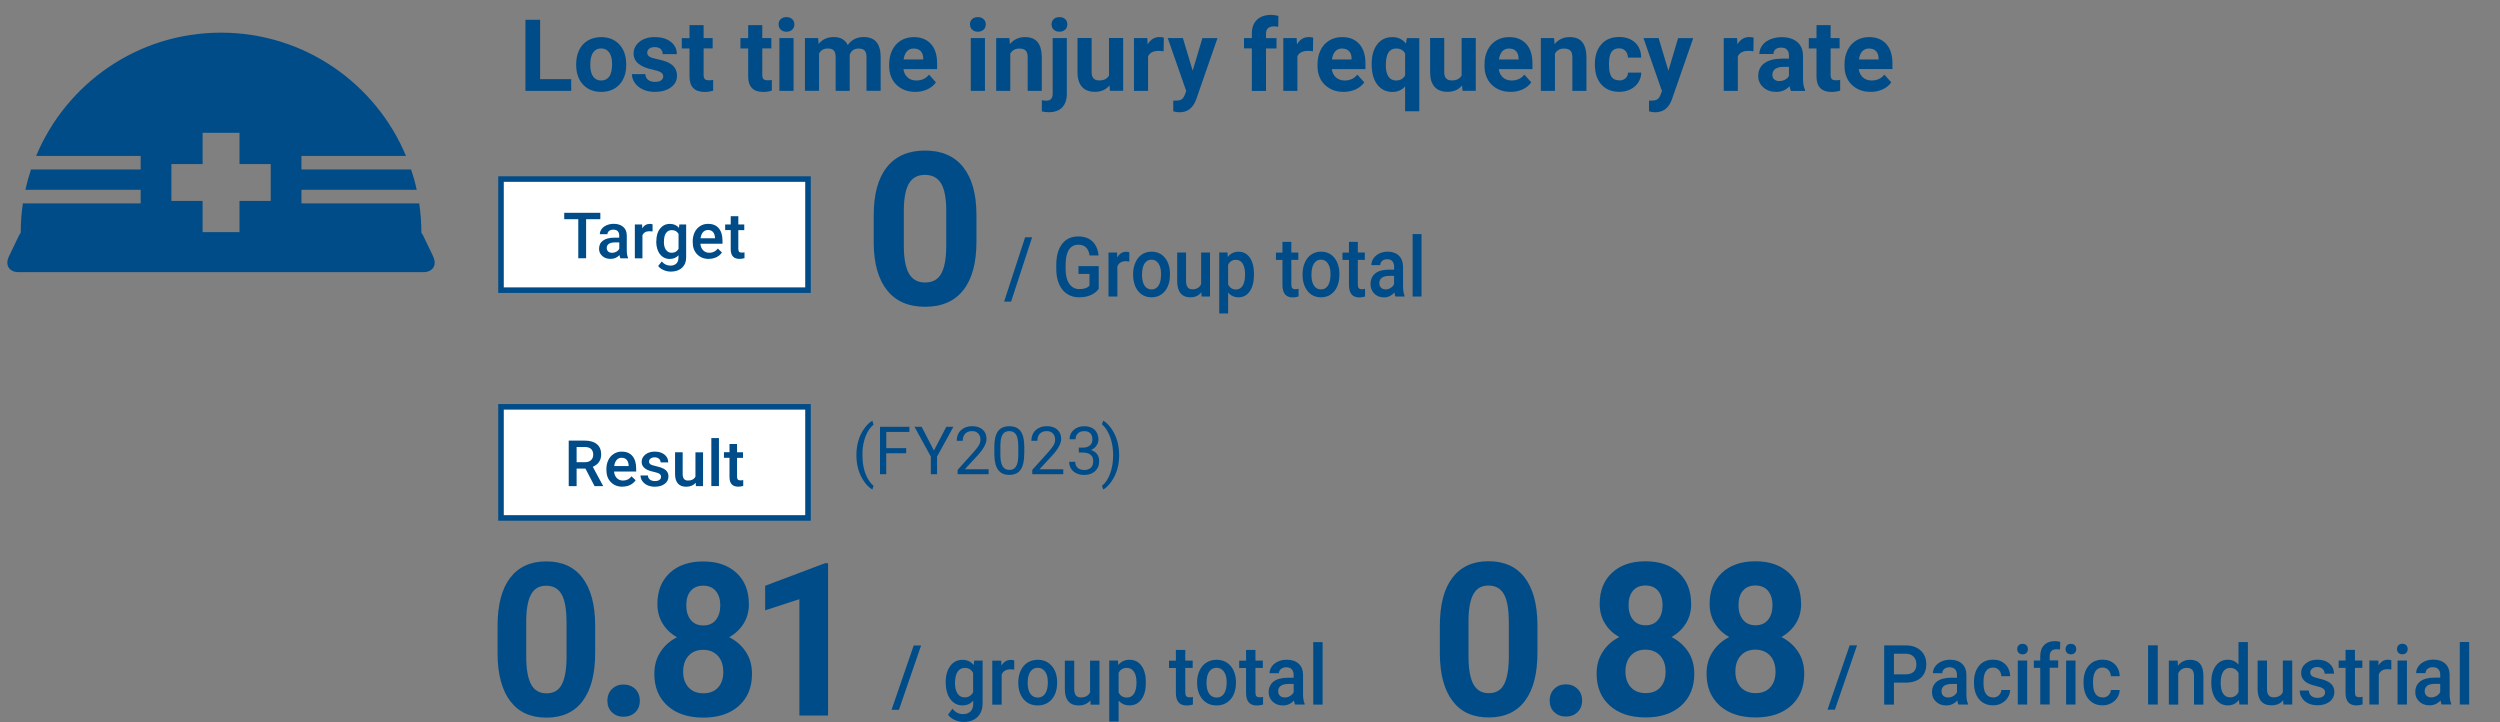 <svg height="130" viewBox="0 0 450 130" width="450" xmlns="http://www.w3.org/2000/svg"><rect x="0" y="0" width="450" height="130" fill="#808080" stroke="none"/><path d="m90.18 32.23h55.26v20h-55.26z" fill="#fff" stroke="#004c88" stroke-miterlimit="10"/><path d="m108.05 39.45h-2.55v7.04h-1.41v-7.04h-2.53v-1.15h6.5v1.15zm3.62 7.04c-.06-.12-.11-.31-.16-.57-.43.45-.97.68-1.6.68s-1.11-.17-1.5-.52-.58-.78-.58-1.29c0-.65.24-1.15.72-1.49.48-.35 1.17-.52 2.07-.52h.84v-.4c0-.31-.09-.57-.26-.76s-.44-.28-.8-.28c-.31 0-.57.08-.76.23-.2.16-.3.35-.3.59h-1.37c0-.33.11-.65.33-.94s.52-.52.9-.68.81-.25 1.27-.25c.71 0 1.28.18 1.7.54s.64.86.65 1.51v2.75c0 .55.08.98.23 1.31v.1h-1.39.01zm-1.5-.98c.27 0 .52-.07.76-.2s.42-.31.54-.53v-1.15h-.74c-.51 0-.89.09-1.14.26-.25.18-.38.43-.38.75 0 .26.09.47.26.63s.41.23.7.23zm7.3-3.85c-.18-.03-.37-.04-.56-.04-.63 0-1.05.24-1.27.72v4.16h-1.37v-6.09h1.31l.03.68c.33-.53.79-.79 1.37-.79.19 0 .36.03.48.08v1.28zm.67 1.75c0-.95.22-1.7.67-2.26s1.03-.85 1.77-.85c.69 0 1.24.24 1.64.72l.06-.61h1.23v5.9c0 .8-.25 1.43-.75 1.89s-1.17.69-2.01.69c-.45 0-.88-.09-1.31-.28s-.75-.43-.97-.73l.65-.82c.42.5.94.75 1.55.75.45 0 .81-.12 1.07-.37s.39-.61.39-1.08v-.41c-.39.44-.92.66-1.58.66-.71 0-1.29-.28-1.75-.85-.45-.57-.68-1.35-.68-2.35zm1.36.12c0 .61.12 1.09.37 1.44s.59.53 1.04.53c.55 0 .96-.24 1.23-.71v-2.68c-.26-.46-.66-.69-1.21-.69-.45 0-.8.18-1.05.53s-.37.88-.37 1.58zm8.11 3.08c-.87 0-1.57-.27-2.11-.82-.54-.54-.81-1.27-.81-2.18v-.17c0-.61.12-1.15.35-1.63s.56-.85.99-1.12c.42-.27.9-.4 1.42-.4.83 0 1.47.26 1.92.79s.68 1.28.68 2.24v.55h-3.98c.04.5.21.9.5 1.19s.67.44 1.11.44c.63 0 1.14-.25 1.53-.76l.74.7c-.24.36-.57.65-.98.85s-.86.3-1.37.3v.02zm-.16-5.21c-.38 0-.68.13-.91.39s-.38.63-.44 1.1h2.6v-.1c-.03-.46-.15-.8-.37-1.04s-.51-.35-.89-.35zm5.45-2.47v1.48h1.07v1.01h-1.07v3.4c0 .23.05.4.14.5s.26.15.49.15c.16 0 .32-.02.48-.06v1.06c-.31.09-.61.13-.9.13-1.05 0-1.58-.58-1.58-1.74v-3.45h-1v-1.01h1v-1.48h1.37z" fill="#004c88"/><path d="m90.18 73.23h55.26v20h-55.26z" fill="#fff" stroke="#004c88" stroke-miterlimit="10"/><g fill="#004c88"><path d="m105.38 84.35h-1.59v3.15h-1.42v-8.19h2.88c.95 0 1.67.21 2.19.64.51.42.77 1.04.77 1.84 0 .55-.13 1.01-.4 1.38-.26.37-.63.65-1.11.85l1.84 3.41v.07h-1.52s-1.64-3.15-1.64-3.15zm-1.59-1.15h1.46c.48 0 .86-.12 1.12-.36.27-.24.41-.57.41-.99s-.12-.78-.37-1.02-.62-.36-1.12-.37h-1.5zm8.28 4.41c-.87 0-1.57-.27-2.11-.82-.54-.54-.81-1.27-.81-2.18v-.17c0-.61.12-1.15.35-1.63s.56-.85.99-1.12c.42-.27.9-.4 1.42-.4.83 0 1.47.26 1.92.79s.68 1.28.68 2.24v.55h-3.98c.04.5.21.9.5 1.19s.67.44 1.11.44c.63 0 1.14-.25 1.53-.76l.74.7c-.24.36-.57.65-.98.85s-.86.3-1.37.3v.02zm-.16-5.21c-.38 0-.68.13-.91.39s-.38.63-.44 1.1h2.6v-.1c-.03-.46-.15-.8-.37-1.04-.21-.23-.51-.35-.89-.35zm7.08 3.44c0-.24-.1-.43-.3-.56s-.53-.24-1-.34-.85-.22-1.17-.37c-.68-.33-1.02-.81-1.02-1.43 0-.53.22-.96.66-1.32.44-.35 1.01-.53 1.69-.53.73 0 1.32.18 1.76.54.45.36.67.83.67 1.4h-1.37c0-.26-.1-.48-.29-.65-.2-.17-.45-.26-.78-.26-.3 0-.54.07-.73.21s-.28.32-.28.56c0 .21.09.37.26.49.18.12.53.23 1.07.35s.96.26 1.26.42c.31.16.53.36.68.59s.22.51.22.83c0 .55-.23.99-.68 1.33s-1.05.51-1.78.51c-.5 0-.94-.09-1.33-.27-.36-.16-.68-.42-.91-.74-.22-.32-.33-.65-.33-1.02h1.33c.02.32.14.57.37.75.22.17.52.26.89.26s.63-.07.82-.21.28-.32.28-.54zm6.24 1.06c-.4.47-.97.71-1.71.71-.66 0-1.16-.19-1.5-.58s-.51-.95-.51-1.68v-3.94h1.37v3.93c0 .77.32 1.16.96 1.16s1.11-.24 1.34-.71v-4.37h1.37v6.09h-1.29l-.03-.6zm4.18.59h-1.37v-8.64h1.37zm3.26-7.56v1.48h1.07v1.01h-1.07v3.4c0 .23.05.4.14.5s.26.15.49.15c.16 0 .32-.02.48-.06v1.06c-.31.09-.61.13-.9.13-1.05 0-1.57-.58-1.57-1.74v-3.45h-1v-1.01h1v-1.48h1.37zm43.09-36.4c0 3.78-.78 6.68-2.35 8.68s-3.86 3.01-6.88 3.01-5.26-.98-6.84-2.95-2.39-4.79-2.42-8.46v-5.04c0-3.82.79-6.72 2.38-8.7 1.58-1.98 3.87-2.97 6.85-2.97s5.26.98 6.84 2.94 2.39 4.78 2.42 8.45zm-5.43-5.54c0-2.27-.31-3.92-.93-4.96s-1.59-1.55-2.91-1.55-2.22.49-2.83 1.48c-.61.98-.93 2.52-.97 4.62v6.66c0 2.23.3 3.89.91 4.98.61 1.08 1.58 1.63 2.92 1.63s2.29-.52 2.88-1.56.9-2.63.92-4.78v-6.51zm-73.11-23.75h5.6v2.12h-8.24v-12.8h2.64zm6.49-2.72c0-.94.18-1.78.54-2.52s.89-1.31 1.57-1.71 1.47-.61 2.38-.61c1.28 0 2.33.39 3.14 1.18s1.26 1.85 1.36 3.2l.02.65c0 1.46-.41 2.63-1.22 3.51s-1.91 1.32-3.28 1.32-2.46-.44-3.28-1.32-1.23-2.07-1.23-3.59v-.12zm2.54.18c0 .9.17 1.59.51 2.07s.83.72 1.46.72 1.1-.24 1.44-.71c.35-.47.52-1.23.52-2.27 0-.89-.17-1.57-.52-2.06s-.83-.73-1.46-.73-1.1.24-1.44.73-.51 1.23-.51 2.25zm13.13 2.03c0-.31-.15-.55-.46-.73s-.8-.34-1.48-.48c-2.26-.47-3.39-1.44-3.39-2.88 0-.84.35-1.55 1.05-2.11.7-.57 1.62-.85 2.75-.85 1.21 0 2.17.28 2.9.85.72.57 1.08 1.31 1.08 2.21h-2.54c0-.36-.12-.66-.35-.9s-.6-.36-1.1-.36c-.43 0-.76.1-.99.29s-.35.44-.35.74c0 .28.13.51.4.68s.72.32 1.35.45 1.17.27 1.6.43c1.34.49 2.01 1.34 2.01 2.56 0 .87-.37 1.57-1.12 2.11s-1.71.8-2.88.8c-.8 0-1.5-.14-2.12-.43-.62-.28-1.1-.67-1.46-1.17s-.53-1.03-.53-1.6h2.41c.02.45.19.8.5 1.04s.73.36 1.25.36c.49 0 .85-.09 1.1-.28.25-.18.37-.43.37-.73zm7.27-9.22v2.34h1.63v1.86h-1.63v4.75c0 .35.07.6.2.76s.39.23.77.23c.28 0 .53-.02.75-.06v1.93c-.5.15-1.01.23-1.54.23-1.78 0-2.69-.9-2.72-2.7v-5.12h-1.39v-1.86h1.39v-2.34h2.54zm10.56 0v2.34h1.63v1.86h-1.63v4.75c0 .35.07.6.2.76s.39.23.77.23c.28 0 .53-.02.75-.06v1.93c-.5.15-1.01.23-1.54.23-1.78 0-2.69-.9-2.72-2.7v-5.12h-1.39v-1.86h1.39v-2.34h2.54zm2.93-.12c0-.38.13-.7.38-.94.25-.25.6-.37 1.04-.37s.78.12 1.04.37.39.56.39.94-.13.7-.39.95-.61.37-1.03.37-.77-.12-1.03-.37-.39-.56-.39-.95zm2.7 11.97h-2.55v-9.51h2.55zm4.43-9.51.08 1.06c.67-.83 1.59-1.24 2.73-1.24 1.22 0 2.06.48 2.52 1.45.67-.97 1.62-1.45 2.86-1.45 1.03 0 1.8.3 2.3.9s.76 1.5.76 2.71v6.07h-2.55v-6.06c0-.54-.11-.93-.32-1.18s-.58-.37-1.12-.37c-.76 0-1.29.36-1.58 1.09v6.53h-2.53v-6.06c0-.55-.11-.95-.32-1.2s-.59-.37-1.11-.37c-.72 0-1.24.3-1.56.9v6.72h-2.54v-9.5zm17.5 9.69c-1.39 0-2.53-.43-3.41-1.28-.88-.86-1.31-2-1.31-3.42v-.25c0-.96.18-1.81.55-2.56s.89-1.33 1.57-1.74 1.45-.61 2.32-.61c1.3 0 2.32.41 3.07 1.23s1.12 1.98 1.12 3.49v1.04h-6.06c.08.62.33 1.12.74 1.49.41.38.94.56 1.57.56.98 0 1.74-.35 2.29-1.06l1.25 1.4c-.38.54-.9.96-1.55 1.26s-1.37.45-2.16.45zm-.29-7.81c-.5 0-.91.17-1.23.51-.31.34-.51.83-.6 1.47h3.53v-.2c0-.57-.16-1-.46-1.31s-.71-.46-1.25-.46h.01zm10.11-4.34c0-.38.13-.7.38-.94.26-.25.6-.37 1.04-.37s.78.12 1.04.37.39.56.39.94-.13.7-.39.95-.6.37-1.03.37-.77-.12-1.03-.37-.39-.56-.39-.95zm2.7 11.97h-2.55v-9.51h2.55zm4.41-9.51.08 1.1c.68-.85 1.59-1.27 2.73-1.27 1.01 0 1.76.29 2.25.89s.74 1.48.76 2.65v6.14h-2.54v-6.08c0-.54-.12-.93-.35-1.17s-.62-.37-1.17-.37c-.71 0-1.25.3-1.61.91v6.71h-2.54v-9.51s2.39 0 2.39 0zm10.33 0v10.03c0 1.05-.28 1.87-.83 2.45s-1.36.87-2.41.87c-.44 0-.86-.05-1.26-.15v-2.01c.3.05.57.08.8.08.77 0 1.15-.41 1.15-1.22v-10.05s2.55 0 2.55 0zm-2.75-2.46c0-.38.13-.7.38-.94.25-.25.6-.37 1.04-.37s.79.12 1.04.37c.26.25.38.56.38.94s-.13.7-.39.95-.61.37-1.03.37-.77-.12-1.03-.37-.39-.56-.39-.95zm10.42 11c-.63.76-1.49 1.14-2.6 1.14-1.02 0-1.8-.29-2.33-.88s-.81-1.45-.82-2.58v-6.23h2.54v6.15c0 .99.45 1.49 1.35 1.49s1.45-.3 1.78-.9v-6.74h2.55v9.51h-2.39l-.07-.97zm9.75-6.16c-.35-.05-.65-.07-.91-.07-.96 0-1.59.33-1.89.98v6.22h-2.54v-9.51h2.4l.07 1.13c.51-.87 1.22-1.31 2.12-1.31.28 0 .54.04.79.11l-.04 2.44zm5.22 3.54 1.76-5.91h2.72l-3.82 10.99-.21.5c-.57 1.24-1.51 1.86-2.81 1.86-.37 0-.74-.05-1.12-.17v-1.93h.39c.48 0 .84-.06 1.08-.21s.42-.39.56-.73l.3-.78-3.33-9.54h2.73l1.77 5.91h-.02zm10.66 3.59v-7.65h-1.41v-1.86h1.41v-.81c0-1.07.31-1.89.92-2.48s1.47-.88 2.57-.88c.35 0 .78.06 1.29.18l-.03 1.97c-.21-.05-.47-.08-.77-.08-.96 0-1.43.45-1.43 1.34v.77h1.89v1.86h-1.89v7.65h-2.55zm11-7.13c-.35-.05-.65-.07-.91-.07-.96 0-1.59.33-1.89.98v6.22h-2.54v-9.51h2.4l.07 1.13c.51-.87 1.21-1.31 2.12-1.31.28 0 .54.04.79.11l-.04 2.44zm5.54 7.31c-1.39 0-2.53-.43-3.41-1.28s-1.31-2-1.31-3.42v-.25c0-.96.18-1.81.55-2.56s.89-1.33 1.57-1.74 1.45-.61 2.32-.61c1.3 0 2.33.41 3.07 1.23s1.12 1.98 1.12 3.49v1.04h-6.06c.08.62.33 1.12.74 1.49s.94.56 1.57.56c.98 0 1.74-.35 2.29-1.06l1.25 1.4c-.38.54-.9.96-1.55 1.26s-1.37.45-2.16.45zm-.29-7.81c-.5 0-.91.17-1.23.51s-.51.83-.6 1.47h3.53v-.2c0-.57-.16-1-.46-1.31s-.71-.46-1.25-.46h.01zm5.32 2.79c0-1.49.33-2.67 1-3.54s1.58-1.3 2.74-1.3c1.02 0 1.83.39 2.43 1.17l.17-.99h2.23v13.17h-2.55v-4.47c-.59.66-1.35.99-2.3.99-1.13 0-2.03-.44-2.71-1.32s-1.01-2.11-1.01-3.7zm2.54.18c0 .91.16 1.6.48 2.08s.77.71 1.35.71c.78 0 1.33-.31 1.65-.93v-3.93c-.32-.6-.86-.9-1.63-.9-.59 0-1.04.24-1.36.71-.32.48-.48 1.23-.48 2.26zm13.73 3.69c-.63.76-1.49 1.14-2.6 1.14-1.02 0-1.8-.29-2.33-.88-.54-.59-.81-1.45-.82-2.58v-6.23h2.54v6.15c0 .99.45 1.49 1.35 1.49s1.45-.3 1.78-.9v-6.74h2.55v9.51h-2.39l-.07-.97zm8.76 1.15c-1.39 0-2.53-.43-3.41-1.28-.88-.86-1.31-2-1.31-3.42v-.25c0-.96.18-1.81.55-2.56s.89-1.33 1.57-1.74 1.45-.61 2.32-.61c1.3 0 2.33.41 3.07 1.23.75.82 1.12 1.98 1.12 3.49v1.04h-6.06c.08.62.33 1.12.74 1.49.41.38.94.56 1.57.56.98 0 1.74-.35 2.29-1.06l1.25 1.4c-.38.54-.9.96-1.55 1.26s-1.37.45-2.16.45zm-.29-7.81c-.5 0-.91.17-1.23.51-.31.34-.51.83-.6 1.47h3.53v-.2c-.01-.57-.16-1-.46-1.31s-.71-.46-1.25-.46h.01zm8.1-1.88.08 1.1c.68-.85 1.59-1.27 2.73-1.27 1.01 0 1.76.29 2.25.89s.74 1.48.76 2.65v6.14h-2.54v-6.08c0-.54-.12-.93-.35-1.17s-.62-.37-1.17-.37c-.71 0-1.25.3-1.61.91v6.71h-2.54v-9.51s2.39 0 2.39 0zm11.7 7.64c.47 0 .85-.13 1.14-.39s.45-.6.46-1.03h2.38c0 .64-.18 1.23-.53 1.77s-.82.95-1.42 1.25-1.26.44-1.99.44c-1.36 0-2.43-.43-3.22-1.3s-1.18-2.06-1.18-3.58v-.17c0-1.46.39-2.63 1.17-3.51s1.85-1.31 3.21-1.31c1.19 0 2.14.34 2.86 1.01s1.08 1.58 1.09 2.7h-2.38c-.01-.49-.16-.9-.46-1.21-.29-.31-.68-.46-1.16-.46-.59 0-1.04.22-1.34.65s-.45 1.13-.45 2.1v.26c0 .98.15 1.68.45 2.11s.75.64 1.36.64v.03zm8.86-1.72 1.76-5.91h2.72l-3.82 10.99-.21.5c-.57 1.24-1.51 1.86-2.81 1.86-.37 0-.74-.05-1.12-.17v-1.93h.39c.48 0 .84-.06 1.08-.21s.42-.39.56-.73l.3-.78-3.33-9.54h2.73l1.77 5.91h-.02zm15.31-3.54c-.35-.05-.65-.07-.91-.07-.96 0-1.59.33-1.89.98v6.22h-2.54v-9.51h2.4l.07 1.13c.51-.87 1.22-1.31 2.12-1.31.28 0 .54.04.79.11l-.04 2.44zm6.76 7.13c-.12-.23-.2-.51-.25-.85-.62.69-1.42 1.03-2.4 1.03s-1.7-.27-2.32-.81c-.61-.54-.92-1.22-.92-2.04 0-1.01.37-1.78 1.12-2.32s1.83-.81 3.24-.82h1.17v-.54c0-.44-.11-.79-.34-1.05s-.58-.39-1.07-.39c-.43 0-.76.1-1.01.31-.24.21-.37.49-.37.84h-2.54c0-.55.17-1.06.51-1.53s.82-.84 1.44-1.1 1.32-.4 2.09-.4c1.17 0 2.1.29 2.79.88s1.03 1.42 1.03 2.48v4.12c0 .9.13 1.58.38 2.05v.15h-2.57.02zm-2.1-1.77c.38 0 .72-.08 1.04-.25s.55-.39.7-.67v-1.63h-.95c-1.27 0-1.95.44-2.03 1.32v.15c0 .32.1.58.33.78s.53.31.91.31zm9.24-10.08v2.34h1.62v1.86h-1.62v4.75c0 .35.07.6.2.76s.39.23.77.23c.28 0 .53-.02.75-.06v1.93c-.5.15-1.01.23-1.54.23-1.78 0-2.69-.9-2.72-2.7v-5.12h-1.39v-1.86h1.39v-2.34h2.54zm7.22 12.03c-1.39 0-2.53-.43-3.41-1.28s-1.31-2-1.31-3.42v-.25c0-.96.18-1.81.55-2.56s.89-1.33 1.57-1.74 1.45-.61 2.32-.61c1.3 0 2.33.41 3.07 1.23s1.12 1.98 1.12 3.49v1.04h-6.06c.08.62.33 1.12.74 1.49s.94.56 1.57.56c.98 0 1.74-.35 2.29-1.06l1.25 1.4c-.38.54-.9.96-1.55 1.26s-1.37.45-2.16.45zm-.29-7.81c-.5 0-.91.17-1.23.51s-.51.83-.6 1.47h3.53v-.2c-.01-.57-.16-1-.46-1.31s-.71-.46-1.25-.46h.01zm-258.46 37.44-1.76-3.66c-.1-.21-.22-.41-.37-.61 0-1.8-.14-3.57-.39-5.29h-21.2v-2.44h20.75c-.27-1.25-.61-2.47-1.01-3.66h-19.74v-2.44h18.82c-5.44-13.03-18.3-22.19-33.3-22.19s-27.84 9.16-33.28 22.19h18.82v2.44h-19.74c-.4 1.19-.74 2.42-1.01 3.66h20.75v2.44h-21.2c-.26 1.73-.39 3.5-.39 5.29-.14.2-.27.4-.37.61l-1.76 3.66c-.74 1.55.05 2.82 1.77 2.82h72.82c1.72 0 2.52-1.27 1.77-2.82zm-29.25-10h-5.62v5.62h-6.64v-5.62h-5.62v-6.64h5.62v-5.62h6.64v5.62h5.62zm133.27 18.12h-1.26l3.78-11.58h1.26zm15.76-2.3c-.35.5-.83.88-1.44 1.14-.62.26-1.31.39-2.1.39s-1.52-.2-2.14-.61-1.1-.99-1.43-1.74c-.34-.75-.51-1.63-.52-2.64v-.83c0-1.61.35-2.87 1.04-3.78s1.66-1.36 2.91-1.36c1.07 0 1.92.29 2.54.88.63.59 1.01 1.43 1.13 2.54h-1.63c-.18-1.28-.85-1.93-2.01-1.93-.75 0-1.31.3-1.7.9s-.59 1.47-.6 2.63v.82c0 1.15.22 2.04.66 2.68s1.04.96 1.82.96c.85 0 1.46-.21 1.82-.64v-2.09h-1.98v-1.41h3.64v4.09zm5.5-4.91c-.21-.04-.43-.06-.65-.06-.73 0-1.23.31-1.48.94v5.42h-1.6v-7.92h1.53l.04.89c.39-.69.92-1.03 1.61-1.03.23 0 .42.03.57.1v1.67h-.02zm.7 2.26c0-.78.14-1.48.42-2.1s.67-1.1 1.17-1.44c.5-.33 1.08-.5 1.73-.5.96 0 1.74.34 2.34 1.03s.92 1.6.97 2.74v.42c0 .78-.13 1.48-.4 2.09-.27.62-.66 1.09-1.16 1.43s-1.08.51-1.74.51c-1.01 0-1.81-.37-2.42-1.12-.6-.74-.91-1.74-.91-2.98v-.09zm1.6.15c0 .82.15 1.45.45 1.92.3.46.73.69 1.27.69s.96-.23 1.26-.7.45-1.15.45-2.06c0-.8-.15-1.44-.46-1.9-.31-.47-.73-.7-1.26-.7s-.94.23-1.25.69-.46 1.15-.46 2.07zm10.69 3.11c-.47.62-1.14.92-2 .92-.77 0-1.36-.25-1.76-.75s-.6-1.23-.6-2.18v-5.13h1.6v5.11c0 1.01.38 1.51 1.13 1.51s1.3-.31 1.58-.93v-5.69h1.6v7.92h-1.51zm9.46-3.1c0 1.23-.25 2.2-.75 2.93s-1.17 1.09-2.02 1.09c-.78 0-1.41-.29-1.88-.86v3.76h-1.6v-10.97h1.48l.07.81c.47-.63 1.11-.95 1.92-.95.87 0 1.55.36 2.05 1.08.49.72.74 1.72.74 3v.11zm-1.6-.15c0-.79-.14-1.42-.42-1.88s-.69-.7-1.22-.7c-.66 0-1.12.3-1.41.9v3.52c.29.62.76.92 1.42.92.51 0 .91-.23 1.2-.68.29-.46.43-1.15.43-2.08zm8.33-5.82v1.93h1.26v1.32h-1.26v4.42c0 .3.05.52.16.66.11.13.3.2.58.2.18 0 .37-.02.56-.07v1.38c-.37.11-.72.17-1.05.17-1.23 0-1.85-.75-1.85-2.26v-4.49h-1.17v-1.32h1.17v-1.93h1.6zm2.02 5.81c0-.78.14-1.48.42-2.1s.67-1.1 1.17-1.44c.5-.33 1.08-.5 1.73-.5.96 0 1.74.34 2.34 1.03s.92 1.6.97 2.74v.42c0 .78-.13 1.48-.4 2.09-.27.62-.66 1.09-1.16 1.43s-1.08.51-1.74.51c-1.01 0-1.81-.37-2.42-1.12-.6-.74-.91-1.74-.91-2.98v-.09zm1.6.15c0 .82.15 1.45.45 1.92.3.46.73.69 1.27.69s.96-.23 1.26-.7.45-1.15.45-2.06c0-.8-.15-1.44-.46-1.9-.31-.47-.73-.7-1.26-.7s-.94.23-1.25.69-.46 1.15-.46 2.07zm8.35-5.96v1.93h1.26v1.32h-1.26v4.42c0 .3.05.52.16.66.11.13.3.2.58.2.18 0 .37-.02.56-.07v1.38c-.37.11-.72.17-1.05.17-1.23 0-1.85-.75-1.85-2.26v-4.49h-1.17v-1.32h1.17v-1.93h1.6zm6.76 9.85c-.07-.15-.13-.4-.18-.74-.51.59-1.13.89-1.87.89s-1.3-.23-1.75-.68-.68-1.01-.68-1.68c0-.84.28-1.49.85-1.95.56-.45 1.37-.68 2.42-.68h.98v-.52c0-.41-.1-.74-.31-.99s-.52-.37-.94-.37c-.37 0-.66.1-.9.3-.23.2-.35.46-.35.77h-1.6c0-.43.13-.84.39-1.22s.61-.67 1.06-.89c.45-.21.94-.32 1.49-.32.83 0 1.5.23 2 .7s.75 1.12.77 1.97v3.57c0 .71.09 1.28.27 1.71v.12h-1.65zm-1.76-1.28c.32 0 .61-.09.89-.26s.49-.4.63-.69v-1.49h-.86c-.59 0-1.04.12-1.34.34-.3.23-.45.55-.45.97 0 .34.1.61.31.82.2.2.48.3.82.3zm6.46 1.28h-1.6v-11.25h1.6z"/><path d="m107.13 117.48c0 3.78-.74 6.68-2.23 8.68s-3.67 3.01-6.54 3.01-5-.98-6.5-2.95-2.27-4.79-2.3-8.46v-5.04c0-3.82.75-6.72 2.26-8.7s3.68-2.97 6.51-2.97 5 .98 6.5 2.94 2.27 4.78 2.3 8.45zm-5.16-5.54c0-2.27-.29-3.92-.88-4.96s-1.51-1.55-2.76-1.55-2.11.49-2.69 1.48-.88 2.52-.92 4.62v6.66c0 2.23.29 3.89.87 4.98.58 1.08 1.5 1.63 2.78 1.63s2.17-.52 2.73-1.56.85-2.63.88-4.78v-6.51zm7.36 14.19c0-.86.28-1.57.83-2.11s1.25-.81 2.08-.81 1.54.27 2.1.81c.55.54.83 1.24.83 2.11s-.27 1.54-.82 2.08c-.55.53-1.25.8-2.11.8s-1.54-.27-2.09-.8-.82-1.23-.82-2.08zm25.48-17.43c0 1.33-.32 2.51-.95 3.53s-1.5 1.85-2.61 2.46c1.26.64 2.26 1.52 3 2.64s1.11 2.44 1.11 3.96c0 2.43-.79 4.35-2.36 5.76s-3.71 2.12-6.41 2.12-4.85-.71-6.43-2.12c-1.58-1.42-2.38-3.33-2.38-5.75 0-1.52.37-2.84 1.11-3.97s1.73-2.01 2.98-2.63c-1.11-.61-1.97-1.43-2.6-2.46s-.94-2.21-.94-3.53c0-2.33.74-4.19 2.21-5.57 1.48-1.38 3.48-2.08 6.02-2.08s4.53.69 6.01 2.06 2.22 3.24 2.22 5.59zm-4.62 12.2c0-1.19-.33-2.14-.98-2.86-.66-.71-1.54-1.07-2.64-1.07s-1.97.35-2.62 1.06-.98 1.66-.98 2.87.32 2.11.96 2.82 1.54 1.07 2.68 1.07 2-.34 2.63-1.03c.64-.69.96-1.64.96-2.86zm-.54-11.94c0-1.06-.27-1.92-.8-2.57-.54-.65-1.29-.97-2.27-.97s-1.71.31-2.25.94-.8 1.49-.8 2.59.27 1.97.8 2.63c.54.67 1.29 1 2.27 1s1.73-.33 2.26-1c.53-.66.79-1.54.79-2.63zm19.4 19.83h-5.16v-20.94l-6.16 2.01v-4.42l10.77-4.06h.55zm12.76-1.03h-1.33l3.99-11.58h1.33zm8.41-4.94c0-1.23.28-2.21.83-2.95s1.28-1.1 2.19-1.1c.86 0 1.53.32 2.03.94l.08-.8h1.52v7.68c0 1.04-.31 1.86-.92 2.46s-1.44.9-2.49.9c-.55 0-1.09-.12-1.62-.36s-.93-.56-1.2-.95l.8-1.07c.52.65 1.16.97 1.92.97.56 0 1-.16 1.33-.48s.49-.79.49-1.41v-.54c-.49.57-1.14.86-1.95.86-.88 0-1.6-.37-2.16-1.11s-.84-1.76-.84-3.06zm1.68.15c0 .8.15 1.42.46 1.88s.74.68 1.28.68c.68 0 1.19-.31 1.52-.92v-3.49c-.32-.6-.82-.9-1.5-.9-.56 0-.99.23-1.3.7s-.46 1.15-.46 2.05zm10.66-2.43c-.22-.04-.45-.06-.69-.06-.77 0-1.3.31-1.57.94v5.42h-1.69v-7.92h1.61l.04.89c.41-.69.97-1.03 1.7-1.03.24 0 .44.03.6.1v1.67zm.73 2.26c0-.78.15-1.48.44-2.1s.7-1.1 1.23-1.44c.53-.33 1.14-.5 1.82-.5 1.02 0 1.84.34 2.47 1.03s.97 1.6 1.03 2.74v.42c0 .78-.14 1.48-.42 2.09-.29.62-.69 1.09-1.22 1.43s-1.14.51-1.84.51c-1.06 0-1.91-.37-2.55-1.12-.64-.74-.96-1.74-.96-2.98v-.09zm1.69.15c0 .82.16 1.45.48 1.92.32.46.77.69 1.34.69s1.01-.23 1.33-.7.48-1.15.48-2.06c0-.8-.16-1.44-.49-1.9s-.77-.7-1.33-.7-.99.23-1.32.69-.49 1.15-.49 2.07zm11.29 3.11c-.5.62-1.2.92-2.12.92-.82 0-1.43-.25-1.85-.75s-.63-1.23-.63-2.18v-5.13h1.69v5.11c0 1.01.4 1.51 1.19 1.51s1.38-.31 1.66-.93v-5.69h1.69v7.92h-1.59zm9.98-3.11c0 1.23-.26 2.2-.79 2.93s-1.24 1.09-2.13 1.09c-.83 0-1.49-.29-1.98-.86v3.76h-1.69v-10.97h1.56l.07.81c.5-.63 1.17-.95 2.02-.95.92 0 1.64.36 2.16 1.08s.78 1.72.78 3zm-1.68-.15c0-.79-.15-1.42-.45-1.88s-.73-.7-1.28-.7c-.69 0-1.19.3-1.49.9v3.52c.31.62.81.92 1.5.92.54 0 .96-.23 1.26-.68.3-.46.46-1.15.46-2.08zm8.78-5.82v1.93h1.33v1.32h-1.33v4.42c0 .3.06.52.17.66.11.13.32.2.61.2.19 0 .39-.02.59-.07v1.38c-.38.11-.76.17-1.11.17-1.3 0-1.95-.75-1.95-2.26v-4.49h-1.24v-1.32h1.24v-1.93h1.69zm2.13 5.82c0-.78.15-1.48.44-2.1s.7-1.1 1.23-1.44c.53-.33 1.14-.5 1.82-.5 1.02 0 1.84.34 2.47 1.03s.97 1.6 1.03 2.74v.42c0 .78-.14 1.48-.42 2.09-.29.62-.69 1.09-1.22 1.43s-1.14.51-1.84.51c-1.06 0-1.91-.37-2.55-1.12-.64-.74-.96-1.74-.96-2.98v-.09zm1.69.15c0 .82.16 1.45.48 1.92.32.46.77.69 1.34.69s1.01-.23 1.33-.7.48-1.15.48-2.06c0-.8-.16-1.44-.49-1.9s-.77-.7-1.33-.7-.99.23-1.32.69-.49 1.15-.49 2.07zm8.81-5.97v1.93h1.33v1.32h-1.33v4.42c0 .3.06.52.17.66.11.13.32.2.61.2.19 0 .39-.02.59-.07v1.38c-.38.11-.76.17-1.11.17-1.3 0-1.95-.75-1.95-2.26v-4.49h-1.24v-1.32h1.24v-1.93h1.69zm7.13 9.85c-.07-.15-.14-.4-.2-.74-.54.59-1.2.89-1.98.89s-1.37-.23-1.85-.68-.72-1.01-.72-1.68c0-.84.3-1.49.89-1.95.6-.45 1.45-.68 2.56-.68h1.04v-.52c0-.41-.11-.74-.33-.99s-.55-.37-.99-.37c-.38 0-.7.1-.95.3s-.37.46-.37.77h-1.69c0-.43.14-.84.41-1.22s.65-.67 1.12-.89 1-.32 1.58-.32c.88 0 1.58.23 2.11.7.52.47.79 1.12.81 1.97v3.57c0 .71.1 1.28.29 1.71v.12h-1.72zm-1.86-1.28c.33 0 .65-.09.94-.26s.52-.4.67-.69v-1.49h-.91c-.63 0-1.1.12-1.41.34-.32.23-.47.55-.47.97 0 .34.11.61.32.82.22.2.5.3.87.3zm6.82 1.28h-1.69v-11.25h1.69zm38.67-9.38c0 3.78-.74 6.68-2.23 8.68s-3.67 3.01-6.54 3.01-5-.98-6.5-2.95-2.27-4.79-2.3-8.46v-5.04c0-3.82.75-6.72 2.26-8.7s3.68-2.97 6.51-2.97 5 .98 6.5 2.94 2.27 4.78 2.3 8.45zm-5.16-5.54c0-2.27-.29-3.92-.88-4.96s-1.51-1.55-2.76-1.55-2.11.49-2.69 1.48-.88 2.52-.92 4.62v6.66c0 2.23.29 3.89.87 4.98.58 1.08 1.5 1.63 2.78 1.63s2.17-.52 2.73-1.56.85-2.63.88-4.78v-6.51zm7.36 14.19c0-.86.28-1.57.83-2.11s1.25-.81 2.08-.81 1.54.27 2.1.81c.55.54.83 1.24.83 2.11s-.27 1.54-.82 2.08c-.55.53-1.25.8-2.11.8s-1.54-.27-2.09-.8-.82-1.23-.82-2.08zm25.48-17.43c0 1.33-.32 2.51-.95 3.53s-1.5 1.85-2.61 2.46c1.26.64 2.26 1.52 3 2.64s1.11 2.44 1.11 3.96c0 2.43-.79 4.35-2.36 5.76s-3.71 2.12-6.41 2.12-4.85-.71-6.43-2.12c-1.58-1.42-2.38-3.33-2.38-5.75 0-1.52.37-2.84 1.11-3.97s1.73-2.01 2.98-2.63c-1.11-.61-1.97-1.43-2.6-2.46s-.94-2.21-.94-3.53c0-2.33.74-4.19 2.21-5.57 1.48-1.38 3.48-2.08 6.02-2.08s4.53.69 6.01 2.06 2.22 3.24 2.22 5.59zm-4.62 12.2c0-1.19-.33-2.14-.98-2.86-.66-.71-1.54-1.07-2.64-1.07s-1.97.35-2.62 1.06-.98 1.66-.98 2.87.32 2.11.96 2.82 1.54 1.07 2.68 1.07 2-.34 2.63-1.03c.64-.69.96-1.64.96-2.86zm-.54-11.94c0-1.06-.27-1.92-.8-2.57-.54-.65-1.29-.97-2.27-.97s-1.71.31-2.25.94-.8 1.49-.8 2.59.27 1.97.8 2.63c.54.67 1.29 1 2.27 1s1.73-.33 2.26-1c.53-.66.79-1.54.79-2.63zm24.95-.26c0 1.33-.32 2.51-.95 3.53s-1.5 1.85-2.61 2.46c1.26.64 2.26 1.52 3 2.64s1.11 2.44 1.11 3.96c0 2.43-.79 4.35-2.36 5.76s-3.71 2.12-6.41 2.12-4.85-.71-6.43-2.12c-1.58-1.42-2.38-3.33-2.38-5.75 0-1.52.37-2.84 1.11-3.97s1.73-2.01 2.98-2.63c-1.11-.61-1.97-1.43-2.6-2.46s-.94-2.21-.94-3.53c0-2.33.74-4.19 2.21-5.57 1.48-1.38 3.48-2.08 6.02-2.08s4.53.69 6.01 2.06 2.22 3.24 2.22 5.59zm-4.62 12.2c0-1.19-.33-2.14-.98-2.86-.66-.71-1.54-1.07-2.64-1.07s-1.97.35-2.62 1.06-.98 1.66-.98 2.87.32 2.11.96 2.82 1.54 1.07 2.68 1.07 2-.34 2.63-1.03c.64-.69.96-1.64.96-2.86zm-.54-11.94c0-1.06-.27-1.92-.8-2.57-.54-.65-1.29-.97-2.27-.97s-1.71.31-2.25.94-.8 1.49-.8 2.59.27 1.97.8 2.63c.54.67 1.29 1 2.27 1s1.73-.33 2.26-1c.53-.66.79-1.54.79-2.63zm11.23 18.81h-1.33l3.99-11.58h1.33zm10.63-4.87v3.96h-1.76v-10.66h3.88c1.13 0 2.03.31 2.7.93s1 1.44 1 2.46-.32 1.86-.98 2.44c-.65.58-1.56.87-2.74.87h-2.09zm0-1.49h2.12c.62 0 1.1-.16 1.43-.46.33-.31.49-.76.49-1.34s-.17-1.04-.5-1.38-.79-.52-1.38-.53h-2.16v3.72zm11.6 5.45c-.07-.15-.14-.4-.2-.74-.54.59-1.2.89-1.98.89s-1.37-.23-1.85-.68-.72-1.01-.72-1.68c0-.84.3-1.49.89-1.95.6-.45 1.45-.68 2.56-.68h1.04v-.52c0-.41-.11-.74-.33-.99s-.55-.37-.99-.37c-.38 0-.7.1-.95.3s-.37.46-.37.77h-1.69c0-.43.14-.84.41-1.22s.65-.67 1.12-.89 1-.32 1.58-.32c.88 0 1.58.23 2.11.7.52.47.79 1.12.81 1.97v3.57c0 .71.1 1.28.29 1.71v.12h-1.72zm-1.86-1.28c.33 0 .65-.09.94-.26s.52-.4.67-.69v-1.49h-.91c-.63 0-1.1.12-1.41.34-.32.23-.47.55-.47.97 0 .34.11.61.32.82.22.2.5.3.87.3zm8.09 0c.42 0 .77-.13 1.05-.39s.43-.58.45-.96h1.59c-.02.49-.17.95-.44 1.38s-.64.76-1.11 1.01-.97.37-1.52.37c-1.05 0-1.89-.36-2.51-1.08s-.93-1.71-.93-2.97v-.18c0-1.21.31-2.17.92-2.9s1.45-1.09 2.51-1.09c.89 0 1.62.27 2.19.82.56.55.86 1.27.89 2.16h-1.59c-.02-.45-.17-.83-.44-1.12-.28-.29-.63-.44-1.05-.44-.55 0-.97.21-1.27.63s-.45 1.05-.45 1.9v.29c0 .86.15 1.5.44 1.92s.72.63 1.28.63zm4.36-8.71c0-.27.08-.5.25-.68.16-.18.4-.27.71-.27s.54.09.71.27.25.41.25.68-.08.49-.25.67-.4.27-.71.27-.54-.09-.71-.27-.25-.4-.25-.67zm1.79 9.98h-1.69v-7.92h1.69zm2.35 0v-6.61h-1.15v-1.32h1.15v-.73c0-.88.23-1.56.7-2.04.46-.48 1.11-.72 1.95-.72.3 0 .61.04.95.13l-.04 1.39c-.19-.04-.4-.06-.65-.06-.81 0-1.21.44-1.21 1.31v.7h1.53v1.32h-1.53v6.61h-1.69zm4.56-9.98c0-.27.08-.5.25-.68s.4-.27.71-.27.54.09.71.27.25.41.25.68-.08.49-.25.67-.4.27-.71.27-.54-.09-.71-.27c-.16-.18-.25-.4-.25-.67zm1.79 9.98h-1.69v-7.92h1.69zm4.87-1.27c.42 0 .77-.13 1.05-.39s.43-.58.45-.96h1.59c-.02.49-.17.95-.44 1.38s-.64.76-1.11 1.01-.97.37-1.52.37c-1.05 0-1.89-.36-2.51-1.08s-.93-1.71-.93-2.97v-.18c0-1.21.31-2.17.92-2.9s1.45-1.09 2.51-1.09c.89 0 1.62.27 2.19.82.56.55.86 1.27.89 2.16h-1.59c-.02-.45-.17-.83-.44-1.12-.28-.29-.63-.44-1.05-.44-.55 0-.97.21-1.27.63s-.45 1.05-.45 1.9v.29c0 .86.15 1.5.44 1.92s.72.63 1.28.63zm9.94 1.27h-1.75v-10.66h1.75zm3.58-7.92.05.92c.56-.71 1.29-1.06 2.19-1.06 1.57 0 2.37.94 2.39 2.83v5.24h-1.69v-5.13c0-.5-.1-.88-.31-1.12s-.54-.36-1.01-.36c-.68 0-1.19.32-1.52.97v5.64h-1.69v-7.92h1.59zm6.05 3.9c0-1.22.27-2.2.81-2.94s1.26-1.11 2.16-1.11c.8 0 1.44.29 1.93.88v-4.06h1.69v11.25h-1.53l-.08-.82c-.5.64-1.18.97-2.02.97s-1.6-.37-2.14-1.12-.82-1.76-.82-3.05zm1.69.15c0 .81.15 1.43.44 1.89.29.45.71.68 1.26.68.69 0 1.2-.32 1.52-.97v-3.38c-.31-.63-.81-.95-1.5-.95-.55 0-.97.23-1.27.68-.3.46-.45 1.14-.45 2.06zm11.25 3.09c-.5.62-1.2.92-2.12.92-.82 0-1.43-.25-1.85-.75s-.63-1.23-.63-2.18v-5.13h1.69v5.11c0 1.01.4 1.51 1.19 1.51s1.38-.31 1.66-.93v-5.69h1.69v7.92h-1.59zm7.55-1.38c0-.32-.12-.56-.37-.73s-.66-.31-1.24-.44c-.57-.13-1.05-.29-1.44-.48-.84-.43-1.27-1.05-1.27-1.87 0-.68.27-1.25.82-1.71s1.24-.69 2.09-.69c.9 0 1.63.23 2.18.7s.83 1.08.83 1.82h-1.69c0-.34-.12-.63-.36-.85-.24-.23-.56-.34-.96-.34-.37 0-.67.09-.91.27s-.35.42-.35.72c0 .27.11.49.33.64s.66.3 1.32.46c.66.15 1.18.34 1.56.55s.66.47.84.77.28.66.28 1.08c0 .71-.28 1.29-.84 1.73s-1.3.66-2.21.66c-.62 0-1.17-.12-1.65-.35s-.86-.56-1.13-.97-.4-.85-.4-1.33h1.64c.02.42.17.74.45.97s.65.34 1.11.34.79-.09 1.02-.27.35-.41.35-.7zm5.37-7.7v1.93h1.33v1.32h-1.33v4.42c0 .3.06.52.17.66.11.13.32.2.61.2.19 0 .39-.02.59-.07v1.38c-.38.11-.76.17-1.11.17-1.3 0-1.95-.75-1.95-2.26v-4.49h-1.24v-1.32h1.24v-1.93h1.69zm6.54 3.55c-.22-.04-.45-.06-.69-.06-.77 0-1.3.31-1.56.94v5.42h-1.69v-7.92h1.61l.04.89c.41-.69.97-1.03 1.7-1.03.24 0 .44.03.6.1v1.67zm1.03-3.68c0-.27.08-.5.25-.68.16-.18.4-.27.71-.27s.54.09.71.27.25.41.25.68-.08.49-.25.67-.4.27-.71.27-.54-.09-.71-.27-.25-.4-.25-.67zm1.79 9.98h-1.69v-7.92h1.69zm6.24 0c-.07-.15-.14-.4-.19-.74-.54.59-1.2.89-1.98.89s-1.37-.23-1.85-.68-.72-1.01-.72-1.68c0-.84.3-1.49.89-1.95.6-.45 1.45-.68 2.56-.68h1.04v-.52c0-.41-.11-.74-.33-.99s-.55-.37-1-.37c-.38 0-.7.1-.95.3s-.37.46-.37.77h-1.69c0-.43.14-.84.41-1.22s.64-.67 1.12-.89 1-.32 1.58-.32c.88 0 1.58.23 2.11.7.52.47.79 1.12.81 1.97v3.57c0 .71.1 1.28.29 1.71v.12h-1.73zm-1.86-1.28c.33 0 .65-.09.94-.26s.52-.4.66-.69v-1.49h-.91c-.63 0-1.1.12-1.41.34-.31.23-.47.55-.47.97 0 .34.11.61.32.82.21.2.5.3.87.3zm6.82 1.28h-1.69v-11.25h1.69z"/><path d="m154.15 81.89c0-.88.12-1.73.35-2.54s.59-1.55 1.06-2.21.96-1.13 1.46-1.41l.22.71c-.57.44-1.04 1.11-1.4 2s-.57 1.9-.6 3.02v.5c0 1.51.27 2.82.82 3.93.33.66.73 1.18 1.18 1.56l-.22.66c-.52-.29-1.02-.77-1.49-1.45-.92-1.33-1.38-2.92-1.38-4.76zm8.95-.3h-3.58v3.77h-1.12v-8.53h5.29v.92h-4.16v2.92h3.58v.92zm5-.48 2.23-4.28h1.28l-2.94 5.35v3.18h-1.12v-3.18l-2.94-5.35h1.29l2.21 4.28zm9.86 4.25h-5.59v-.78l2.95-3.28c.44-.5.74-.9.91-1.21s.25-.63.25-.96c0-.45-.13-.81-.4-1.1s-.63-.43-1.08-.43c-.54 0-.96.15-1.26.46s-.45.73-.45 1.28h-1.08c0-.79.25-1.42.76-1.9s1.18-.73 2.03-.73c.79 0 1.42.21 1.88.62s.69.97.69 1.66c0 .84-.54 1.84-1.61 3l-2.29 2.48h4.28v.88zm6.4-3.64c0 1.27-.22 2.21-.65 2.83s-1.11.93-2.03.93-1.58-.3-2.02-.91-.66-1.5-.68-2.7v-1.45c0-1.25.22-2.19.65-2.79s1.11-.91 2.04-.91 1.59.29 2.03.88.66 1.5.67 2.72v1.41zm-1.08-1.48c0-.92-.13-1.59-.39-2.01s-.67-.63-1.22-.63-.96.21-1.21.63-.38 1.06-.39 1.93v1.73c0 .92.13 1.6.4 2.04s.67.66 1.22.66.93-.21 1.19-.62.4-1.07.41-1.96v-1.78zm8.12 5.12h-5.59v-.78l2.95-3.28c.44-.5.74-.9.91-1.21s.25-.63.25-.96c0-.45-.13-.81-.4-1.1s-.63-.43-1.08-.43c-.54 0-.96.15-1.26.46s-.45.73-.45 1.28h-1.08c0-.79.25-1.42.76-1.9s1.18-.73 2.03-.73c.79 0 1.42.21 1.88.62s.69.97.69 1.66c0 .84-.54 1.84-1.61 3l-2.29 2.48h4.28v.88zm2.77-4.79h.81c.51 0 .91-.14 1.21-.4s.44-.62.44-1.06c0-1-.5-1.5-1.49-1.5-.47 0-.84.13-1.12.4s-.42.62-.42 1.06h-1.08c0-.68.25-1.24.74-1.68s1.12-.67 1.88-.67c.8 0 1.44.21 1.89.64s.69 1.02.69 1.78c0 .37-.12.73-.36 1.08s-.57.61-.98.78c.47.15.83.39 1.09.74s.38.76.38 1.26c0 .77-.25 1.37-.75 1.82s-1.15.67-1.95.67-1.45-.22-1.95-.65-.75-1.01-.75-1.72h1.09c0 .45.15.81.44 1.08s.69.4 1.18.4c.52 0 .92-.14 1.2-.41s.42-.67.42-1.18-.15-.88-.46-1.14-.74-.4-1.32-.41h-.81v-.88zm7.28 1.39c0 .87-.11 1.71-.34 2.5s-.58 1.54-1.05 2.21-.96 1.16-1.48 1.44l-.23-.66c.6-.46 1.08-1.18 1.45-2.15s.55-2.05.56-3.23v-.19c0-.82-.09-1.58-.26-2.29s-.41-1.34-.72-1.9-.65-.99-1.03-1.31l.23-.66c.52.29 1.01.76 1.47 1.43s.82 1.4 1.05 2.21.35 1.67.35 2.58z"/></g></svg>